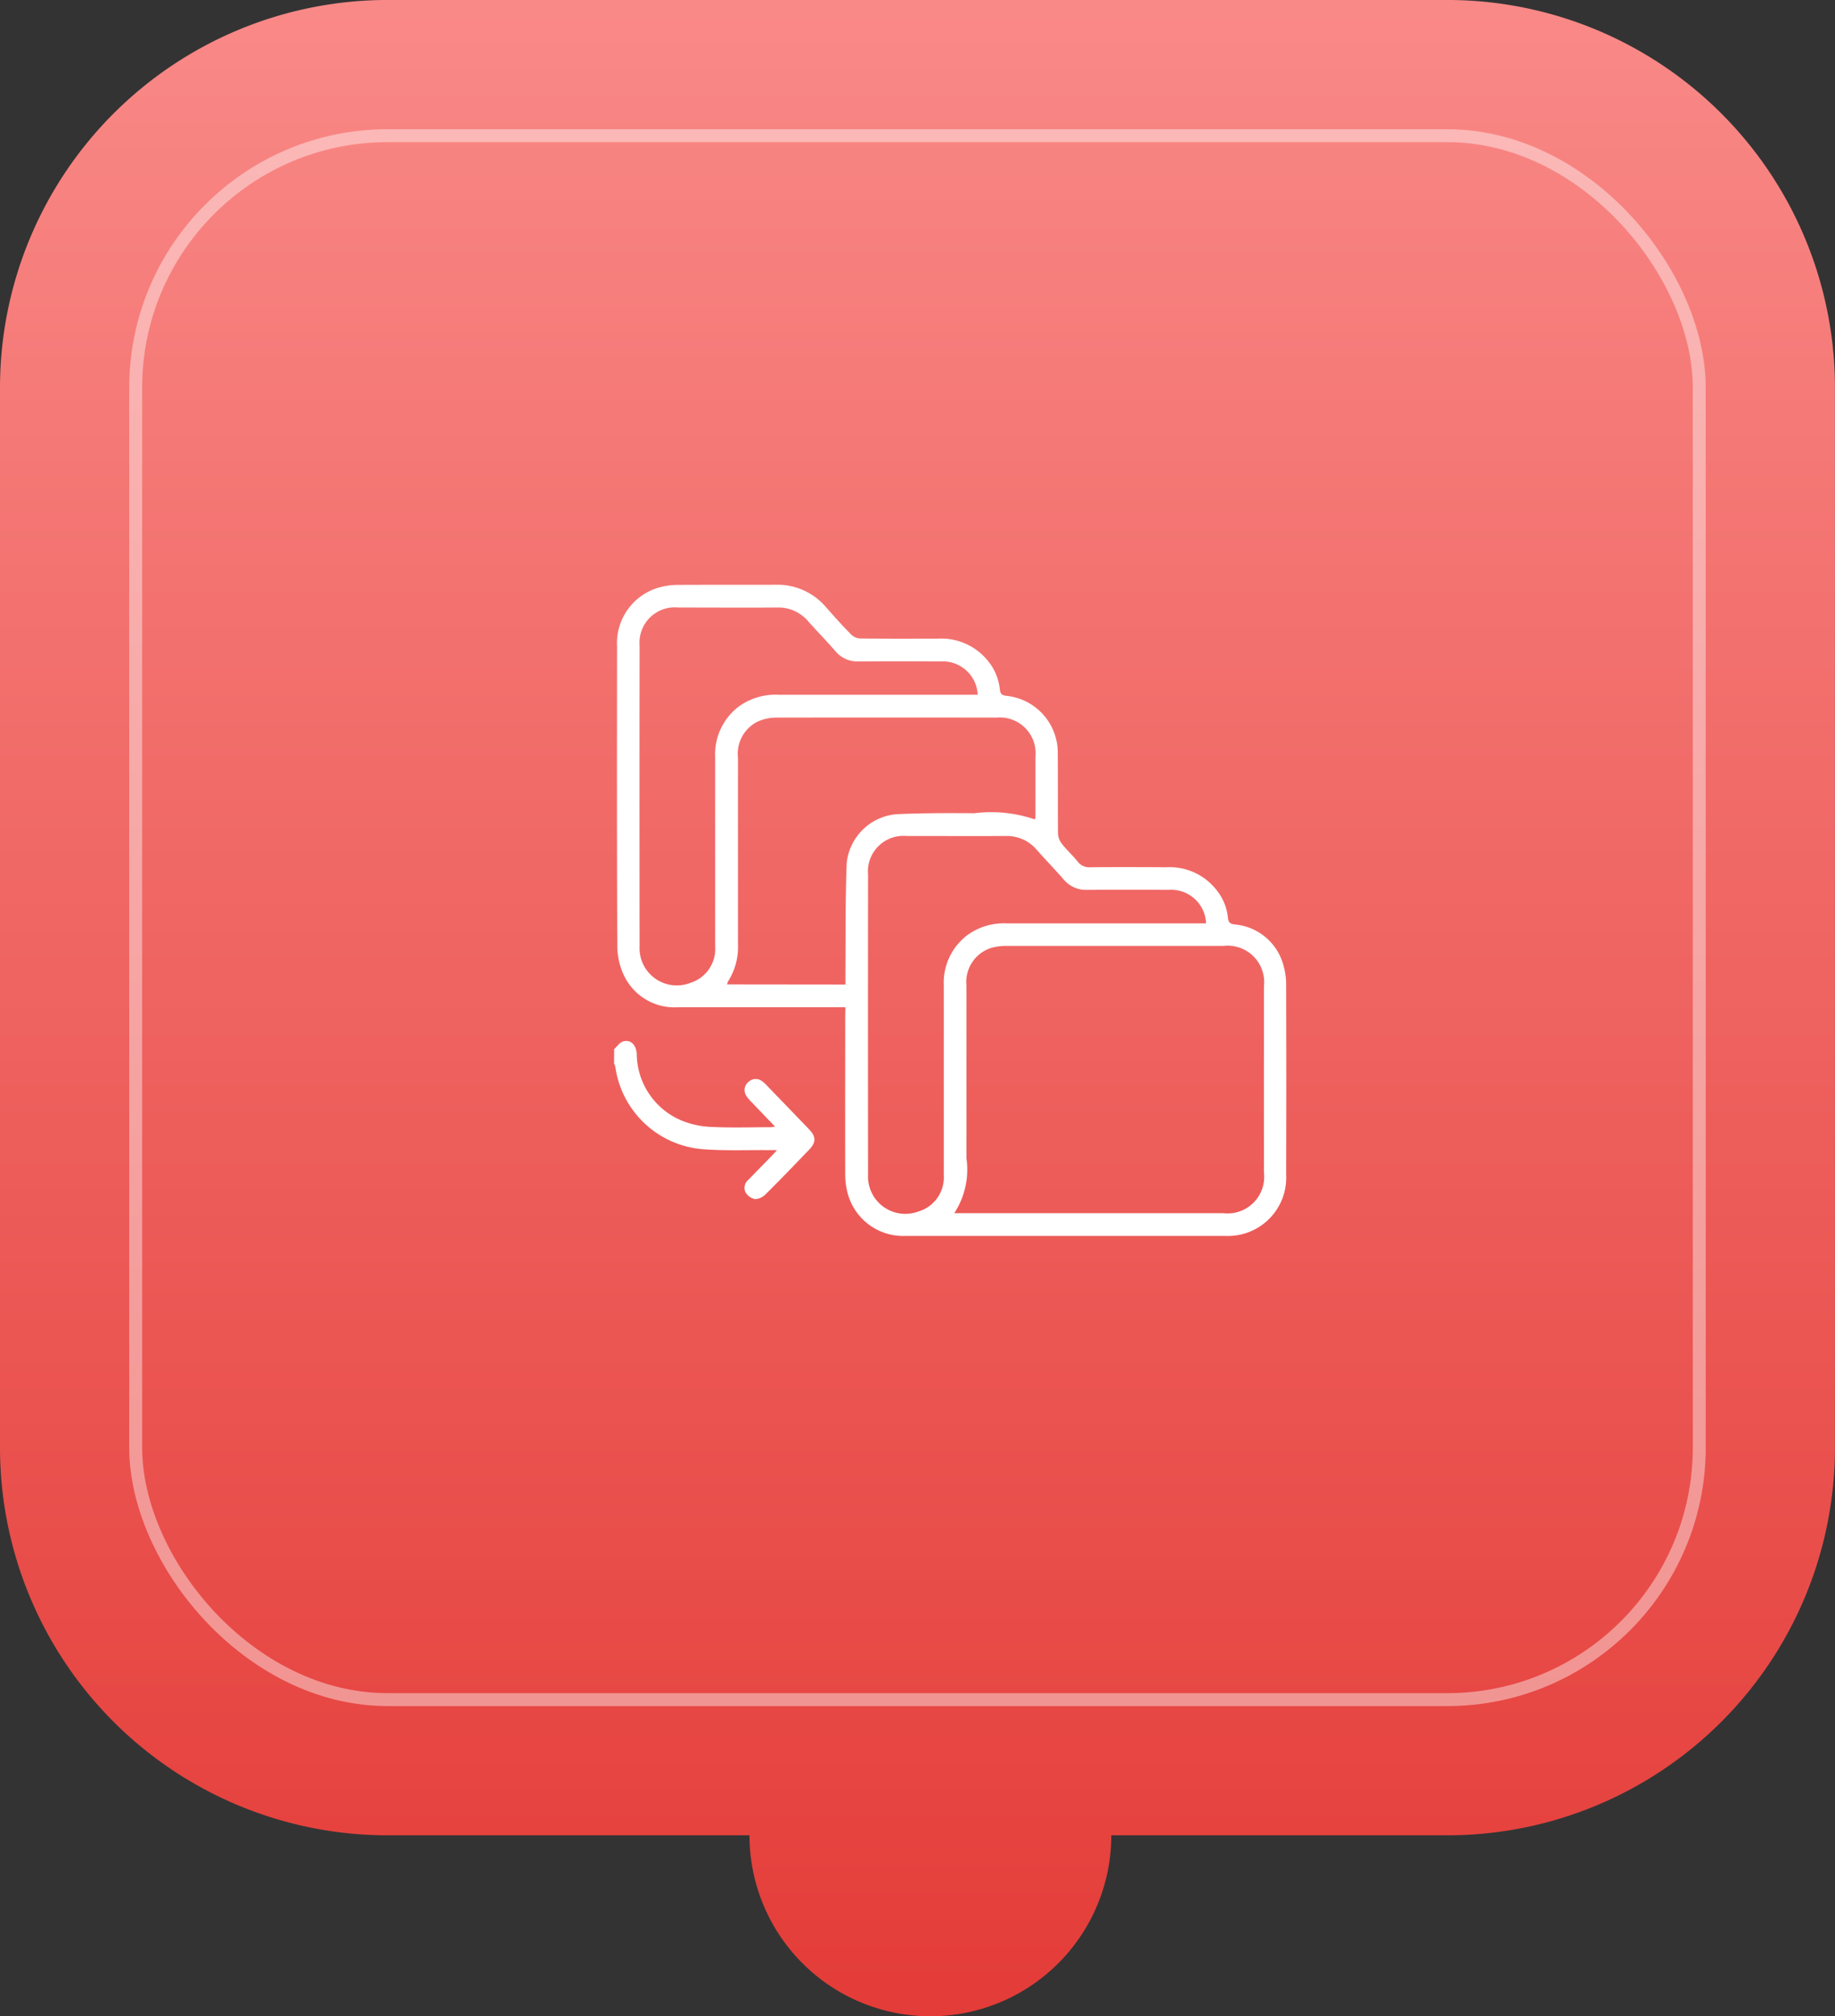<svg xmlns="http://www.w3.org/2000/svg" xmlns:xlink="http://www.w3.org/1999/xlink" width="71.002" height="77.998" viewBox="0 0 71.002 77.998">
  <rect x="0" y="0" width="71.002" height="77.998" fill="#333333" stroke="none"/>
  <defs>
    <linearGradient id="linear-gradient" x1="0.5" x2="0.5" y2="1" gradientUnits="objectBoundingBox">
      <stop offset="0" stop-color="#f98987"/>
      <stop offset="1" stop-color="#e43c38"/>
    </linearGradient>
  </defs>
  <g id="Group_8452" data-name="Group 8452" transform="translate(-993 -2281.11)">
    <g id="Group_8440" data-name="Group 8440" transform="translate(0 1004.109)">
      <path id="Union_1" data-name="Union 1" d="M16834,461h-14a15,15,0,0,1-15-15V405a15,15,0,0,1,15-15h41a15,15,0,0,1,15,15v41a15,15,0,0,1-15,15h-13a7,7,0,0,1-14,0Z" transform="translate(-15812 887)" fill="url(#linear-gradient)"/>
      <g id="Rectangle_11403" data-name="Rectangle 11403" transform="translate(998 1282)" fill="none" stroke="#fff" stroke-width="0.5" opacity="0.42">
        <rect width="61" height="61" rx="10" stroke="none"/>
        <rect x="0.25" y="0.25" width="60.5" height="60.5" rx="9.75" fill="none"/>
      </g>
    </g>
    <g id="Group_4877" data-name="Group 4877" transform="translate(2466.722 2083.041)">
      <path id="Path_7352" data-name="Path 7352" d="M-1449.959,502.039c.108-.1.2-.246.326-.292.293-.106.526.108.549.474a2.817,2.817,0,0,0,1.725,2.573,3.344,3.344,0,0,0,1.177.252c.752.039,1.506.012,2.26.011.047,0,.094-.01.192-.021-.333-.346-.635-.66-.935-.976a1.117,1.117,0,0,1-.19-.235.4.4,0,0,1,.1-.524.4.4,0,0,1,.516-.027,1.115,1.115,0,0,1,.188.169q.812.84,1.622,1.682c.289.3.294.512.01.807-.552.573-1.1,1.148-1.668,1.708a.632.632,0,0,1-.41.2.567.567,0,0,1-.37-.248.4.4,0,0,1,.108-.505c.293-.306.591-.607.886-.91.058-.059.113-.122.216-.233h-.312c-.838-.008-1.679.028-2.513-.032a3.719,3.719,0,0,1-3.433-3.2.527.527,0,0,0-.046-.113Z" transform="translate(0 -263.382)" fill="#fff"/>
      <path id="Path_7353" data-name="Path 7353" d="M-1439.375,237.034h-.335q-3.073,0-6.147,0a2.157,2.157,0,0,1-2.106-1.275,2.7,2.7,0,0,1-.238-1.1c-.017-3.861-.013-7.721-.009-11.582a2.237,2.237,0,0,1,1.721-2.306,2.836,2.836,0,0,1,.7-.076c1.236-.007,2.472,0,3.708-.005a2.469,2.469,0,0,1,1.968.881c.312.357.631.708.963,1.046a.542.542,0,0,0,.343.152c1.007.012,2.015.008,3.022.006a2.315,2.315,0,0,1,1.921.855,2.057,2.057,0,0,1,.465,1.106c.016.168.077.229.241.25a2.212,2.212,0,0,1,2,2.261c.01,1.024,0,2.049.009,3.073a.712.712,0,0,0,.157.4c.188.239.419.444.607.683a.56.56,0,0,0,.5.215c.982-.009,1.964-.005,2.946,0a2.3,2.3,0,0,1,1.914.868,2.028,2.028,0,0,1,.452,1.085c.017.185.089.238.258.26a2.14,2.14,0,0,1,1.9,1.624,2.588,2.588,0,0,1,.094.725q.01,3.657,0,7.315a2.258,2.258,0,0,1-2.368,2.385q-6.172,0-12.344,0a2.222,2.222,0,0,1-2.267-1.7,2.831,2.831,0,0,1-.082-.727c-.006-2.023,0-4.047,0-6.07Zm4.213,7.967h10.417a1.414,1.414,0,0,0,1.564-1.577q0-3.595,0-7.189a1.412,1.412,0,0,0-1.567-1.573q-4.191,0-8.383,0a2.163,2.163,0,0,0-.552.062,1.383,1.383,0,0,0-1.009,1.465q0,3.341,0,6.681A3.079,3.079,0,0,1-1435.162,245Zm-4.213-8.847c0-.161,0-.3,0-.43.013-1.421-.006-2.844.05-4.264a2.115,2.115,0,0,1,1.916-1.893c1.005-.046,2.013-.047,3.02-.038a5.217,5.217,0,0,1,2.343.239.306.306,0,0,0,.025-.069c0-.787,0-1.574,0-2.362a1.383,1.383,0,0,0-1.5-1.508q-4.254-.007-8.507,0a1.785,1.785,0,0,0-.734.151,1.388,1.388,0,0,0-.77,1.4c0,2.4,0,4.808,0,7.212a2.462,2.462,0,0,1-.386,1.446.385.385,0,0,0-.032.111Zm13.955-2.369a1.347,1.347,0,0,0-1.44-1.291q-1.575-.011-3.15,0a1.129,1.129,0,0,1-.917-.4c-.338-.39-.7-.76-1.041-1.147a1.518,1.518,0,0,0-1.208-.538c-1.278.007-2.557,0-3.835,0a1.374,1.374,0,0,0-1.487,1.49q-.006,5.8,0,11.608a1.443,1.443,0,0,0,1.944,1.429,1.373,1.373,0,0,0,.986-1.4q0-3.67,0-7.341a2.308,2.308,0,0,1,.906-1.946,2.4,2.4,0,0,1,1.524-.46h7.717Zm-8.836-8.837a1.35,1.35,0,0,0-1.427-1.291c-1.058-.008-2.116-.006-3.175,0a1.11,1.11,0,0,1-.9-.392c-.345-.4-.71-.773-1.059-1.165a1.521,1.521,0,0,0-1.211-.53c-1.27.009-2.54,0-3.81,0a1.368,1.368,0,0,0-1.5,1.478q-.008,5.816,0,11.632a1.439,1.439,0,0,0,1.951,1.415,1.373,1.373,0,0,0,.973-1.412q0-3.657,0-7.315a2.318,2.318,0,0,1,.915-1.968,2.425,2.425,0,0,1,1.526-.455h7.708Z" transform="translate(-1.636)" fill="#fff"/>
    </g>
  </g>
</svg>
